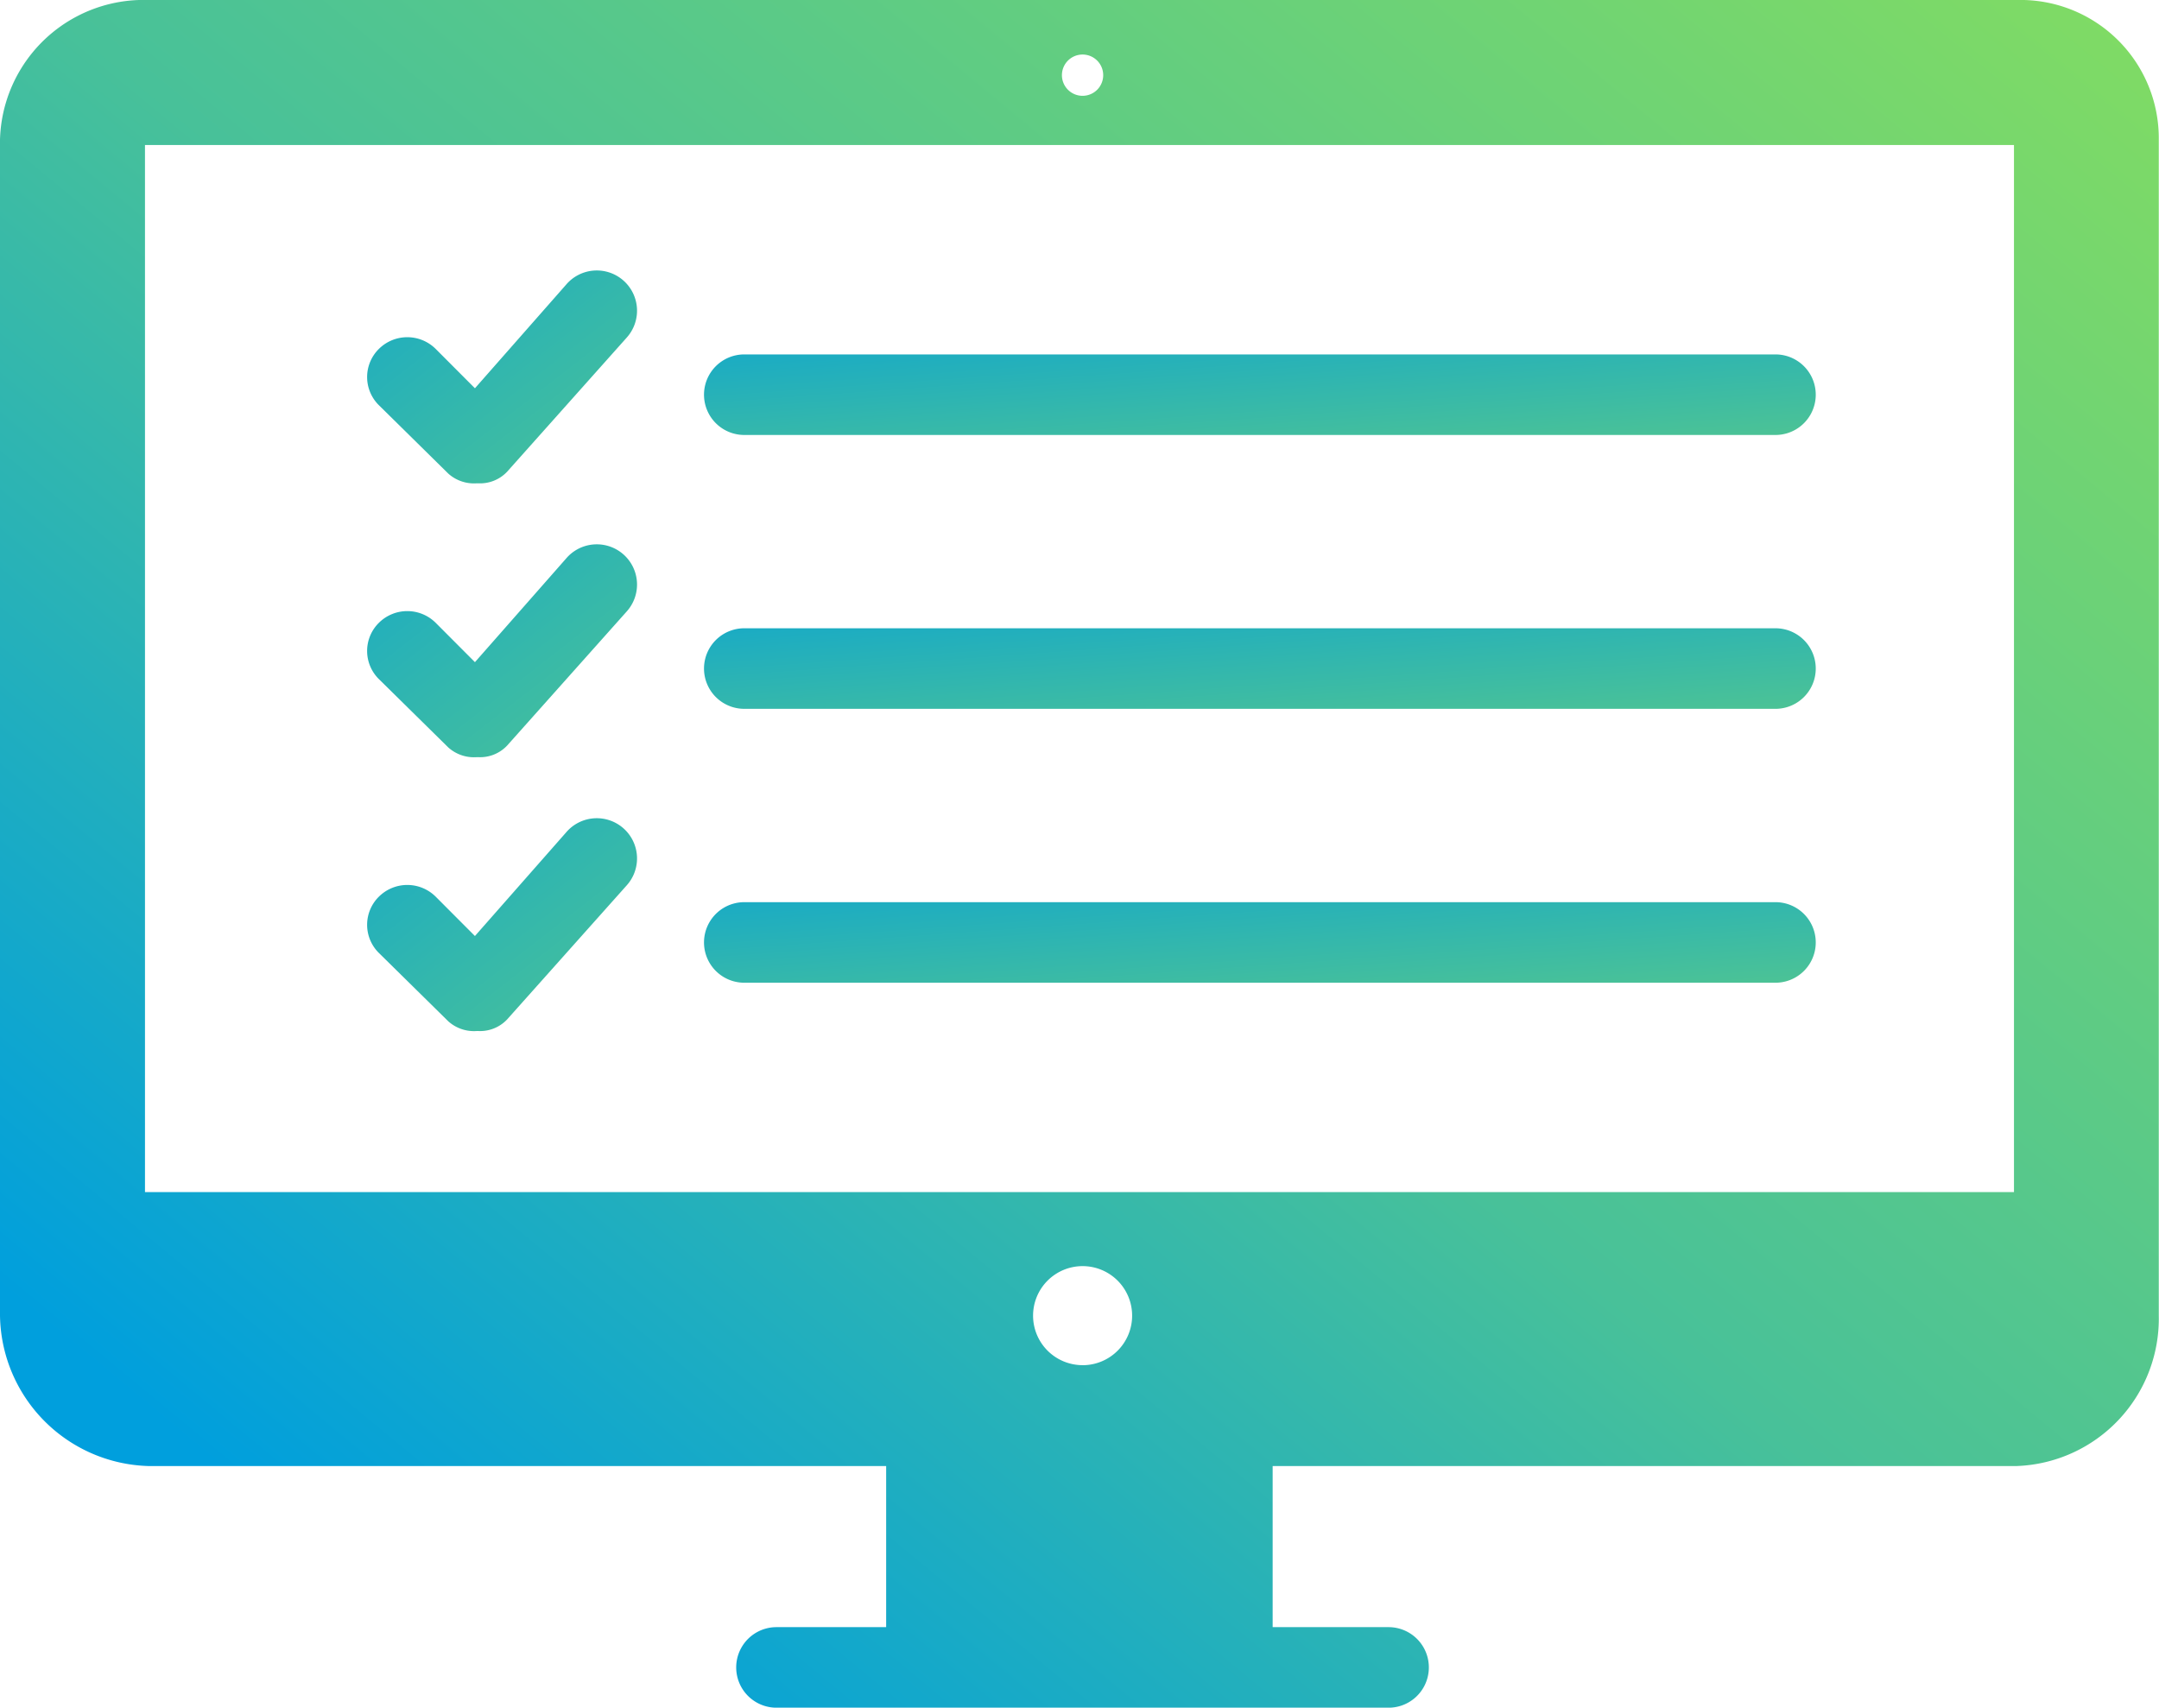 <svg xmlns="http://www.w3.org/2000/svg" width="58.151" height="46"><defs><linearGradient id="a" x1="-1.056" x2="4.911" y2="6.043" gradientUnits="objectBoundingBox"><stop offset="0" stop-color="#009fdd"/><stop offset=".602" stop-color="#b5f432"/><stop offset="1" stop-color="#b5f432"/></linearGradient><linearGradient id="b" y1=".75" x2="1.357" y2="-.543" gradientUnits="objectBoundingBox"><stop offset="0" stop-color="#009fdd"/><stop offset=".285" stop-color="#48c199"/><stop offset="1" stop-color="#b5f432"/><stop offset="1"/></linearGradient></defs><g data-name="Сгруппировать 70" style="isolation:isolate"><path data-name="Контур 52" d="M332.973 585.282a1.036 1.036 0 00.767.26h.035a1 1 0 00.78-.311l3.217-3.608a1.084 1.084 0 10-1.629-1.43l-2.454 2.789-1.052-1.055a1.085 1.085 0 00-1.534-.006 1.065 1.065 0 000 1.518z" transform="translate(-320.897 -572.523)" fill="url(#a)"/><path data-name="Контур 53" d="M352.779 587.17h27.774a1.085 1.085 0 000-2.17h-27.774a1.085 1.085 0 000 2.17z" transform="translate(-332.732 -575.453)" fill="url(#a)"/><path data-name="Контур 54" d="M332.973 602.282a1.036 1.036 0 00.767.26h.035a1 1 0 00.78-.311l3.217-3.608a1.084 1.084 0 10-1.629-1.43l-2.454 2.79-1.052-1.055a1.085 1.085 0 00-1.534-.006 1.065 1.065 0 000 1.518z" transform="translate(-320.897 -582.146)" fill="url(#a)"/><path data-name="Контур 55" d="M352.779 604.17h27.774a1.085 1.085 0 000-2.17h-27.774a1.085 1.085 0 000 2.17z" transform="translate(-332.732 -585.076)" fill="url(#a)"/><path data-name="Контур 56" d="M332.973 619.282a1.036 1.036 0 00.767.26h.035a1 1 0 00.78-.311l3.217-3.607a1.084 1.084 0 10-1.629-1.43l-2.454 2.789-1.052-1.055a1.085 1.085 0 00-1.534-.006 1.065 1.065 0 000 1.518z" transform="translate(-320.897 -591.769)" fill="url(#a)"/><path data-name="Контур 57" d="M352.779 621.17h27.774a1.085 1.085 0 100-2.17h-27.774a1.085 1.085 0 100 2.17z" transform="translate(-332.732 -594.698)" fill="url(#a)"/><path data-name="Контур 58" d="M362.329 563H311.99a3.87 3.87 0 00-3.99 3.762v31.679a4.116 4.116 0 003.99 4.05h19.878v4.34h-2.954a1.085 1.085 0 000 2.17H345.4a1.085 1.085 0 100-2.17h-3.122v-4.34h20.046a3.972 3.972 0 003.821-4.05v-31.679a3.725 3.725 0 00-3.816-3.762zm-25.17 1.469a.556.556 0 11-.557.556.556.556 0 01.558-.556zm0 35.305a1.334 1.334 0 111.334-1.334 1.334 1.334 0 01-1.333 1.335zm25.086-4.662h-50.34v-28.206h50.34z" transform="translate(-308 -563)" fill="url(#b)"/></g></svg>